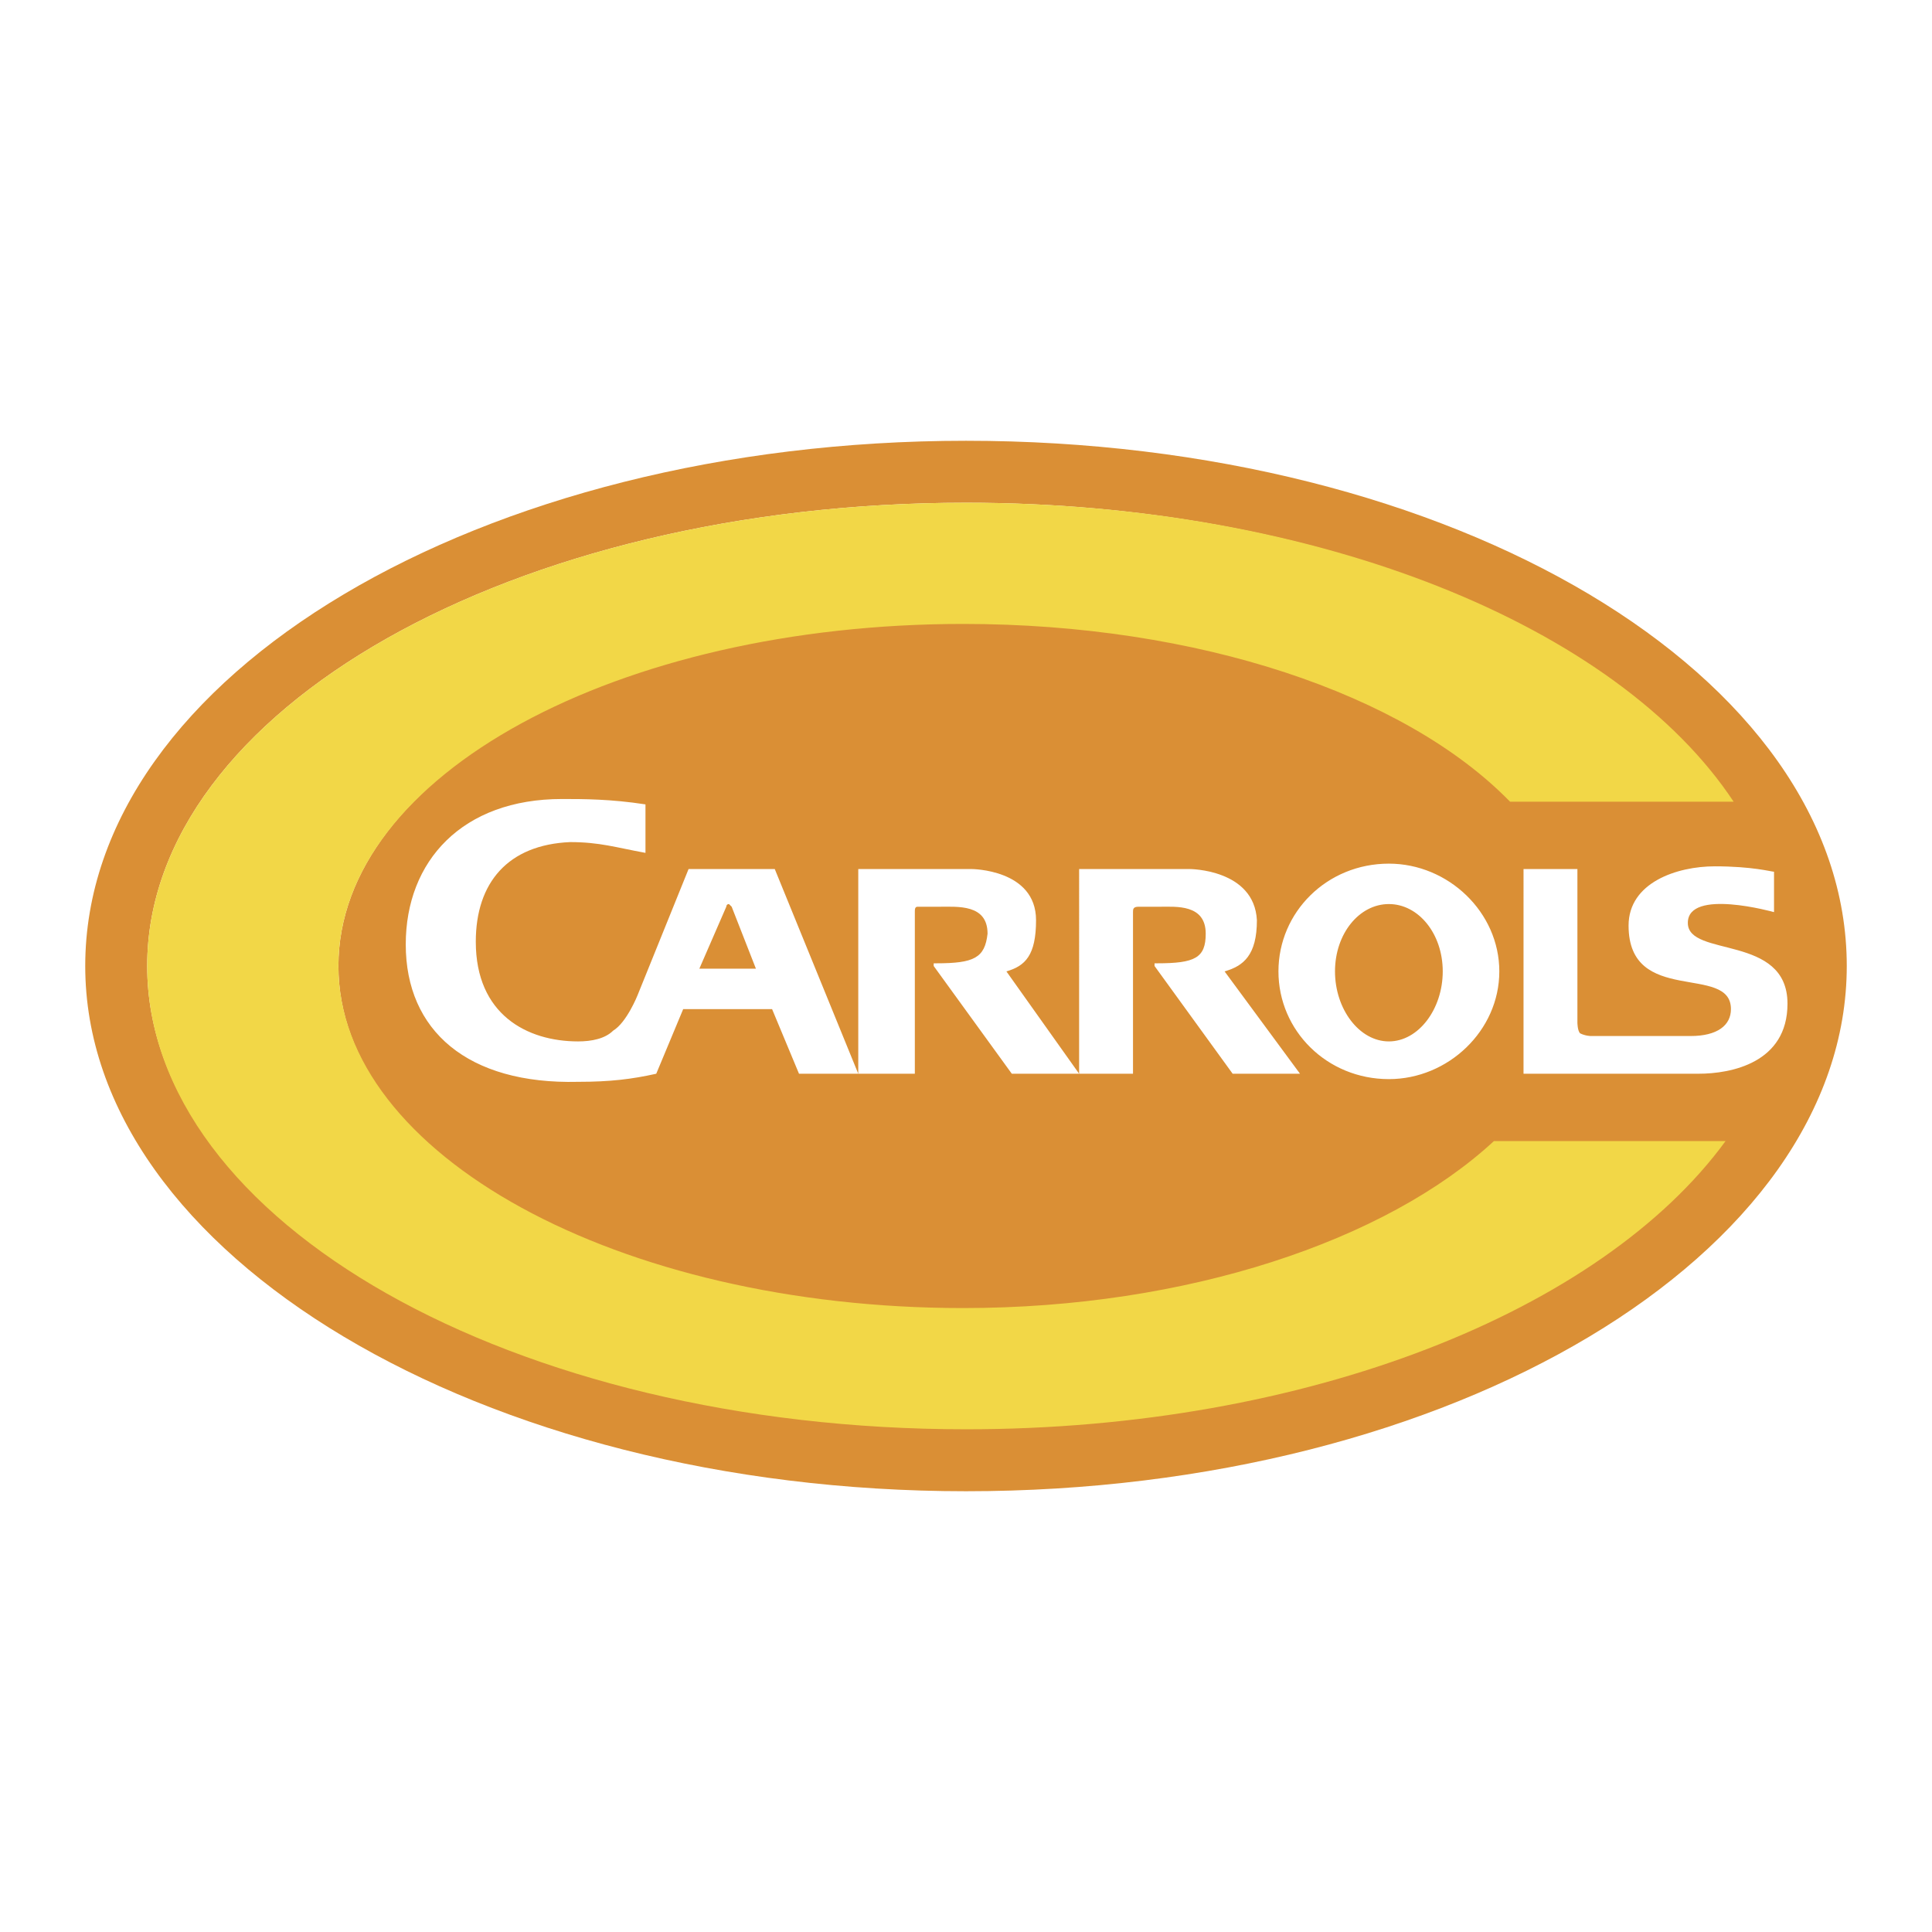 <svg xmlns="http://www.w3.org/2000/svg" width="2500" height="2500" viewBox="0 0 192.756 192.756"><g fill-rule="evenodd" clip-rule="evenodd"><path fill="#fff" d="M0 0h192.756v192.756H0V0z"/><path d="M8.504 96.378c0-29.022 39.503-52.402 87.874-52.402 48.64 0 87.874 23.379 87.874 52.402 0 28.755-39.234 52.403-87.874 52.403-48.371 0-87.874-23.648-87.874-52.403z" fill="#da8f35"/><path d="M96.378 50.157c34.935 0 64.495 12.362 76.319 29.561H150.66c-10.479-10.48-31.172-17.736-54.551-17.736-34.397 0-62.345 15.318-62.345 34.397s27.948 34.397 62.345 34.397c22.305 0 42.189-6.719 53.207-16.662h22.305c-12.361 16.662-41.383 28.217-75.243 28.217-45.146 0-81.693-20.691-81.693-45.952 0-25.53 36.547-46.222 81.693-46.222z" fill="#fff"/><path d="M14.685 96.378c0-25.529 36.547-46.221 81.693-46.221 35.204 0 65.032 12.362 76.587 29.829H150.66C140.182 69.237 119.488 62.25 96.109 62.25c-34.397 0-62.345 15.049-62.345 34.128 0 18.812 27.948 34.128 62.345 34.128 22.305 0 42.189-6.717 52.939-16.66h23.111c-12.361 16.93-41.654 28.754-75.782 28.754-45.145 0-81.692-20.692-81.692-46.222z" fill="#f2d747"/><path d="M85.629 86.704h11.287s6.45 0 6.45 5.106c0 3.493-1.076 4.568-2.957 5.106l7.256 10.211h-6.717l-7.794-10.749v-.269h.269c3.761 0 4.837-.538 5.105-2.956 0-2.956-2.956-2.687-4.836-2.687h-2.15c-.269 0-.269.269-.269.537v16.124H85.63V86.704h-.001zM168.396 103.365h.27-.27zm-16.392-16.661h5.375v15.317s0 .807.27 1.074c.537.27 1.074.27 1.074.27h9.943c2.688 0 4.031-1.074 4.031-2.688 0-4.568-10.213-.268-10.213-8.331 0-4.3 4.838-5.912 8.6-5.912 3.764 0 5.645.538 5.912.538v4.031s-8.6-2.418-8.6 1.075c0 3.493 9.943 1.075 9.943 8.062 0 5.912-5.643 6.986-8.867 6.986h-17.469V86.704h.001zM77.03 100.678h-8.868l-2.688 6.449c-2.418.537-4.568.807-7.793.807-11.018.27-17.199-5.105-17.199-13.706 0-8.33 5.644-14.511 15.586-14.511 2.149 0 4.837 0 8.331.537v4.837c-2.956-.538-4.568-1.075-7.524-1.075-6.181.269-9.405 4.031-9.405 9.943 0 7.255 5.105 9.943 10.211 9.943 1.344 0 2.688-.268 3.493-1.074 1.344-.807 2.419-3.494 2.419-3.494l5.106-12.63h8.599l8.331 20.423h-5.912l-2.687-6.449zm-7.256-4.032h5.644l-2.419-6.18-.269-.269c-.269 0-.269.269-.269.269l-2.687 6.18zM133.193 96.916c0-3.763 2.42-6.718 5.375-6.718s5.375 2.956 5.375 6.718-2.42 6.986-5.375 6.986-5.375-3.224-5.375-6.986zm-5.642 0c0-5.913 4.838-10.75 11.018-10.75 5.912 0 11.018 4.837 11.018 10.75 0 5.912-5.105 10.748-11.018 10.748-6.18 0-11.018-4.836-11.018-10.748z" fill="#fff"/><path d="M107.664 86.704h11.018s6.451 0 6.719 5.106c0 3.493-1.344 4.568-3.225 5.106l7.525 10.211h-6.719l-7.793-10.749v-.269h.268c3.764 0 4.838-.538 4.838-2.956 0-2.956-2.955-2.687-4.568-2.687h-2.15c-.537 0-.537.269-.537.537v16.124h-5.375V86.704h-.001z" fill="#fff"/></g></svg>